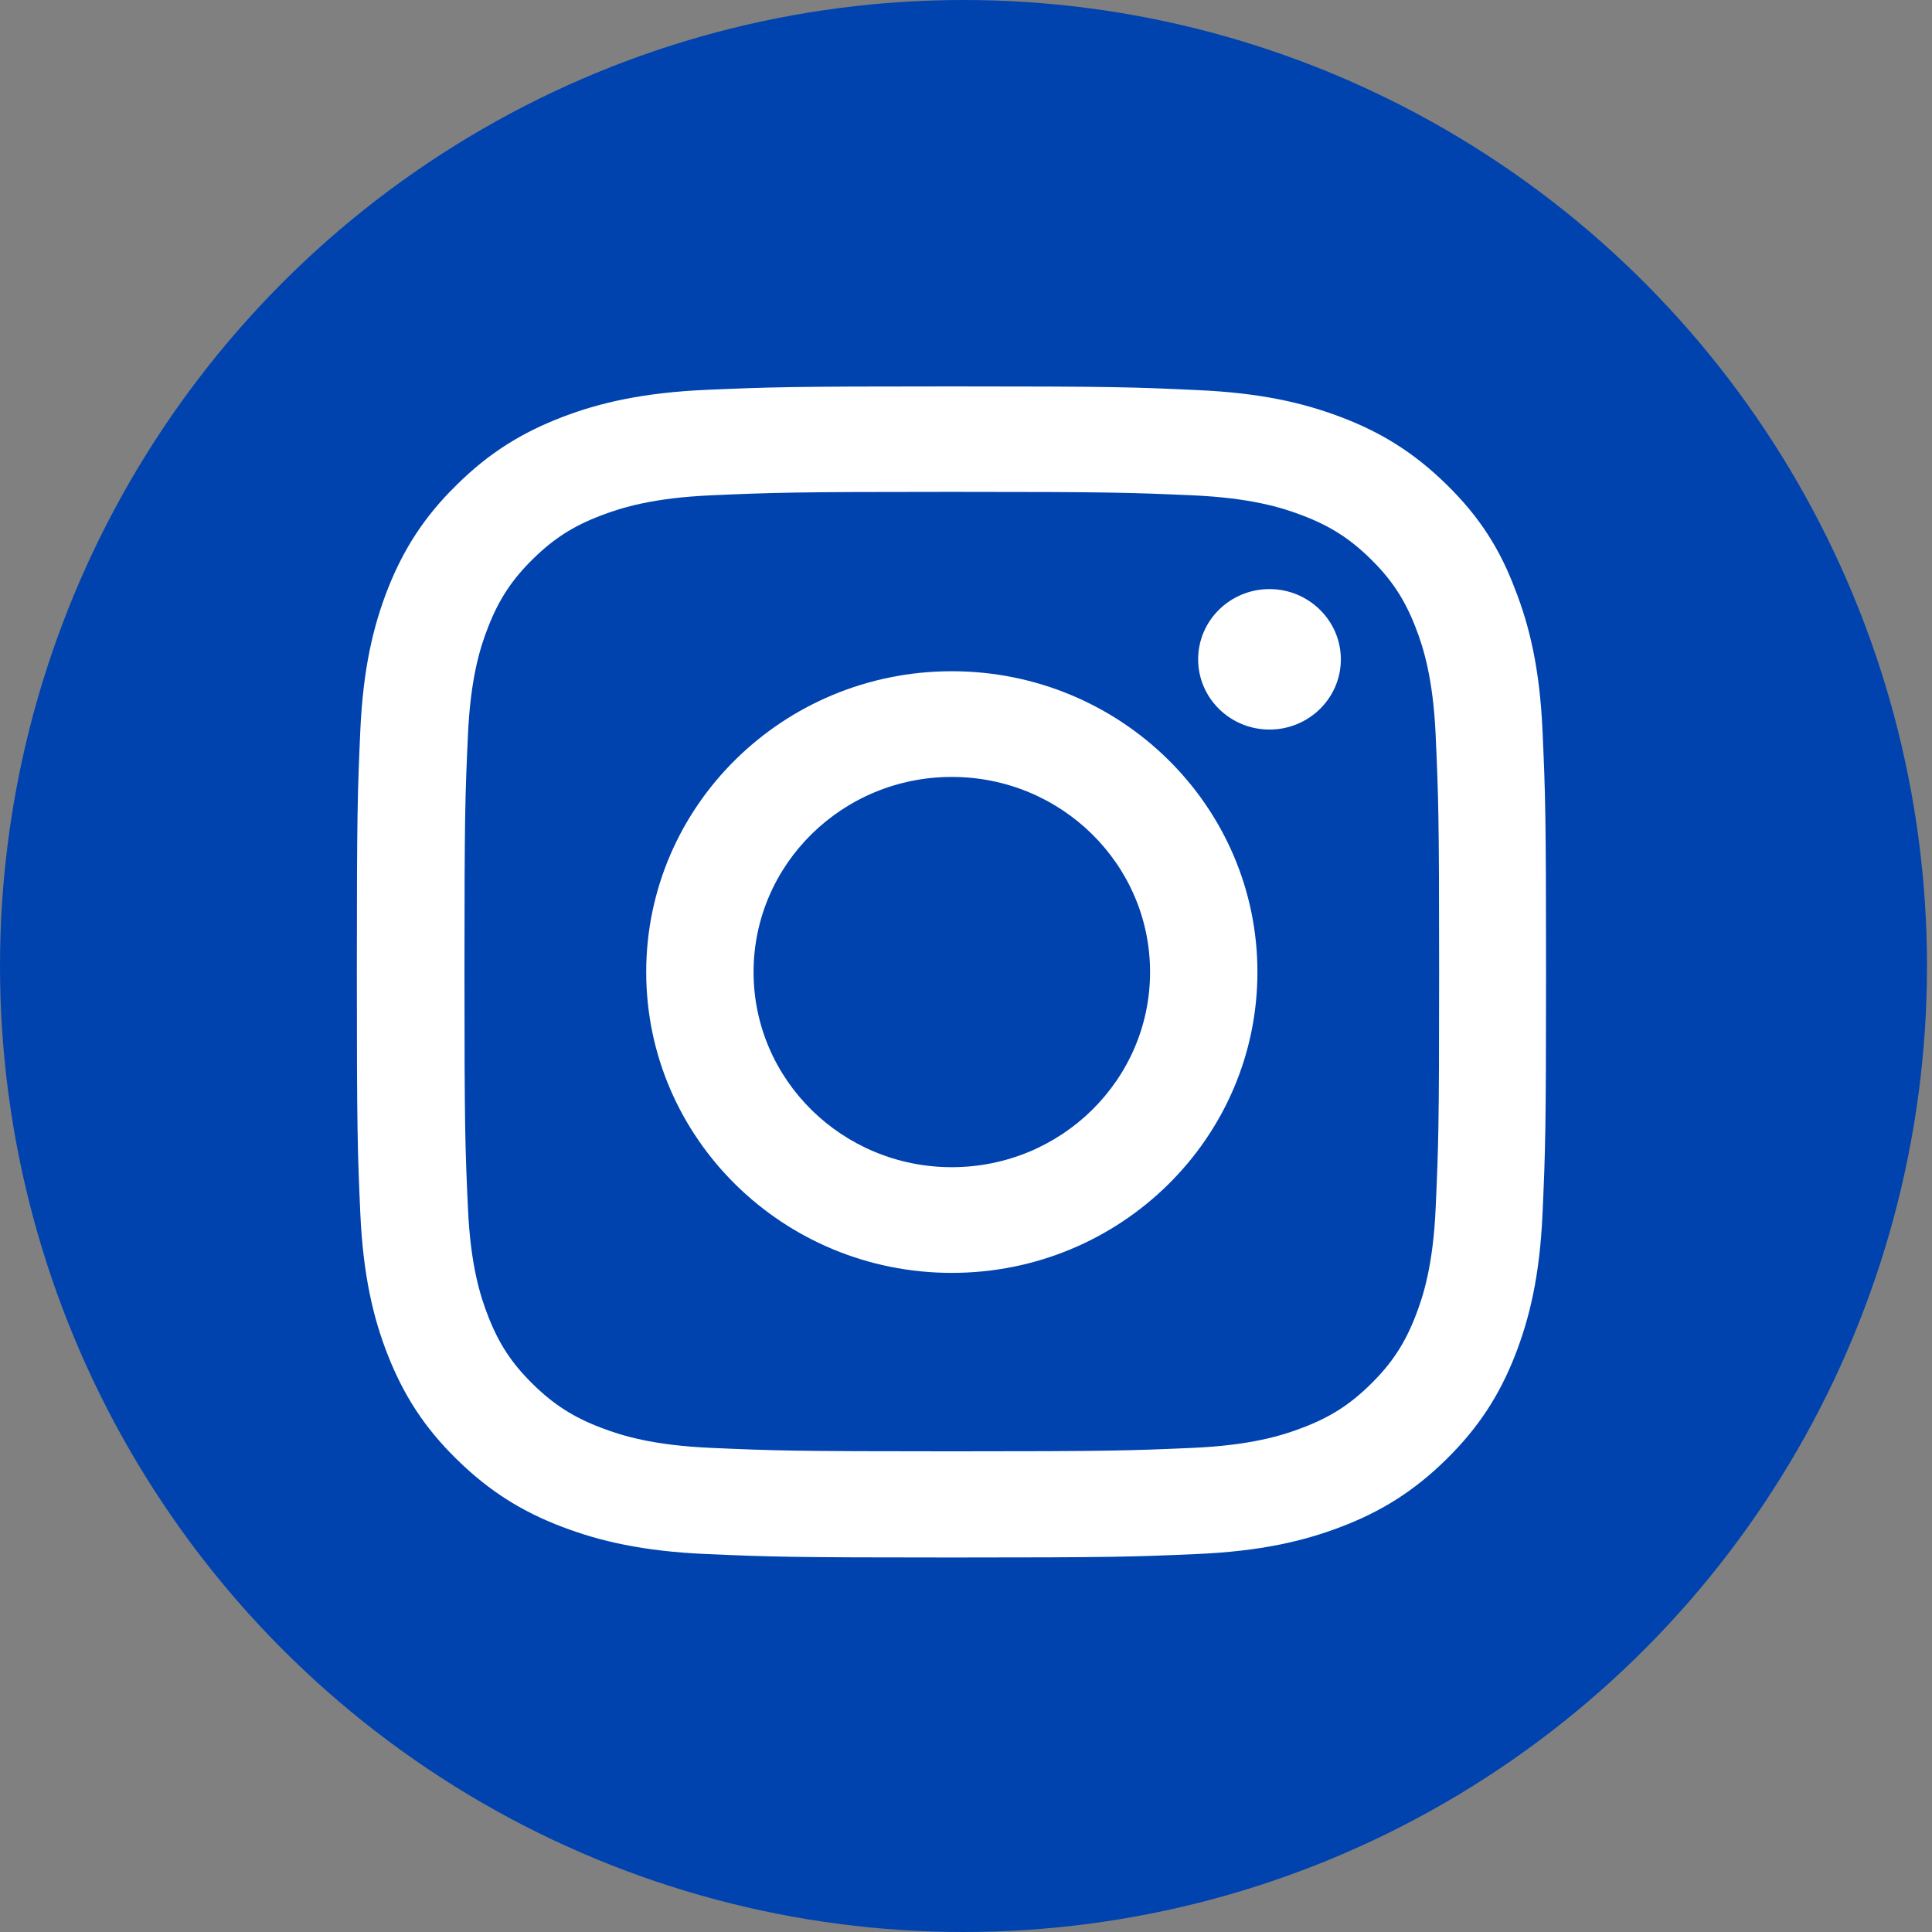<svg width="44" height="44" viewBox="0 0 44 44" fill="none" xmlns="http://www.w3.org/2000/svg">
<rect x="0" y="0" width="44" height="44" fill="#808080" stroke="none"/>
<ellipse cx="21.943" cy="22" rx="21.943" ry="22" fill="#0043AF"/>
<g clip-path="url(#clip0_718_2543)">
<path d="M21.676 11.202C25.297 11.202 25.725 11.218 27.149 11.28C28.472 11.338 29.187 11.556 29.663 11.739C30.293 11.978 30.748 12.27 31.219 12.734C31.695 13.203 31.987 13.646 32.23 14.266C32.415 14.735 32.638 15.443 32.696 16.74C32.759 18.147 32.775 18.569 32.775 22.128C32.775 25.691 32.759 26.113 32.696 27.515C32.638 28.817 32.415 29.521 32.23 29.99C31.987 30.61 31.69 31.058 31.219 31.521C30.743 31.99 30.293 32.277 29.663 32.516C29.187 32.699 28.467 32.918 27.149 32.975C25.72 33.037 25.291 33.053 21.676 33.053C18.056 33.053 17.627 33.037 16.204 32.975C14.88 32.918 14.166 32.699 13.69 32.516C13.06 32.277 12.605 31.985 12.134 31.521C11.657 31.052 11.366 30.61 11.123 29.99C10.937 29.521 10.715 28.812 10.657 27.515C10.593 26.108 10.578 25.686 10.578 22.128C10.578 18.564 10.593 18.142 10.657 16.74C10.715 15.438 10.937 14.735 11.123 14.266C11.366 13.646 11.662 13.198 12.134 12.734C12.61 12.265 13.06 11.978 13.69 11.739C14.166 11.556 14.886 11.338 16.204 11.28C17.627 11.218 18.056 11.202 21.676 11.202ZM21.676 8.8C17.998 8.8 17.537 8.816 16.093 8.878C14.653 8.941 13.663 9.17 12.806 9.498C11.911 9.842 11.154 10.296 10.403 11.041C9.646 11.78 9.185 12.525 8.836 13.401C8.503 14.25 8.27 15.219 8.206 16.636C8.143 18.064 8.127 18.517 8.127 22.138C8.127 25.759 8.143 26.212 8.206 27.635C8.27 29.052 8.503 30.026 8.836 30.87C9.185 31.751 9.646 32.496 10.403 33.235C11.154 33.975 11.911 34.434 12.8 34.772C13.663 35.101 14.648 35.33 16.087 35.392C17.532 35.455 17.993 35.471 21.671 35.471C25.349 35.471 25.81 35.455 27.255 35.392C28.695 35.33 29.684 35.101 30.542 34.772C31.431 34.434 32.188 33.975 32.939 33.235C33.691 32.496 34.157 31.751 34.501 30.875C34.834 30.026 35.067 29.057 35.13 27.64C35.194 26.218 35.21 25.764 35.21 22.143C35.21 18.522 35.194 18.069 35.13 16.647C35.067 15.229 34.834 14.255 34.501 13.411C34.167 12.525 33.707 11.78 32.95 11.041C32.198 10.301 31.442 9.842 30.552 9.504C29.69 9.175 28.705 8.946 27.265 8.884C25.815 8.816 25.355 8.8 21.676 8.8Z" fill="white"/>
<path d="M21.677 15.287C17.834 15.287 14.717 18.356 14.717 22.138C14.717 25.921 17.834 28.989 21.677 28.989C25.519 28.989 28.637 25.921 28.637 22.138C28.637 18.356 25.519 15.287 21.677 15.287ZM21.677 26.582C19.184 26.582 17.162 24.592 17.162 22.138C17.162 19.684 19.184 17.694 21.677 17.694C24.17 17.694 26.192 19.684 26.192 22.138C26.192 24.592 24.17 26.582 21.677 26.582Z" fill="white"/>
<path d="M30.537 15.016C30.537 15.902 29.806 16.615 28.912 16.615C28.012 16.615 27.287 15.896 27.287 15.016C27.287 14.13 28.017 13.416 28.912 13.416C29.806 13.416 30.537 14.135 30.537 15.016Z" fill="white"/>
</g>
<defs>
<clipPath id="clip0_718_2543">
<rect width="27.099" height="26.675" fill="white" transform="translate(8.127 8.8)"/>
</clipPath>
</defs>
</svg>
